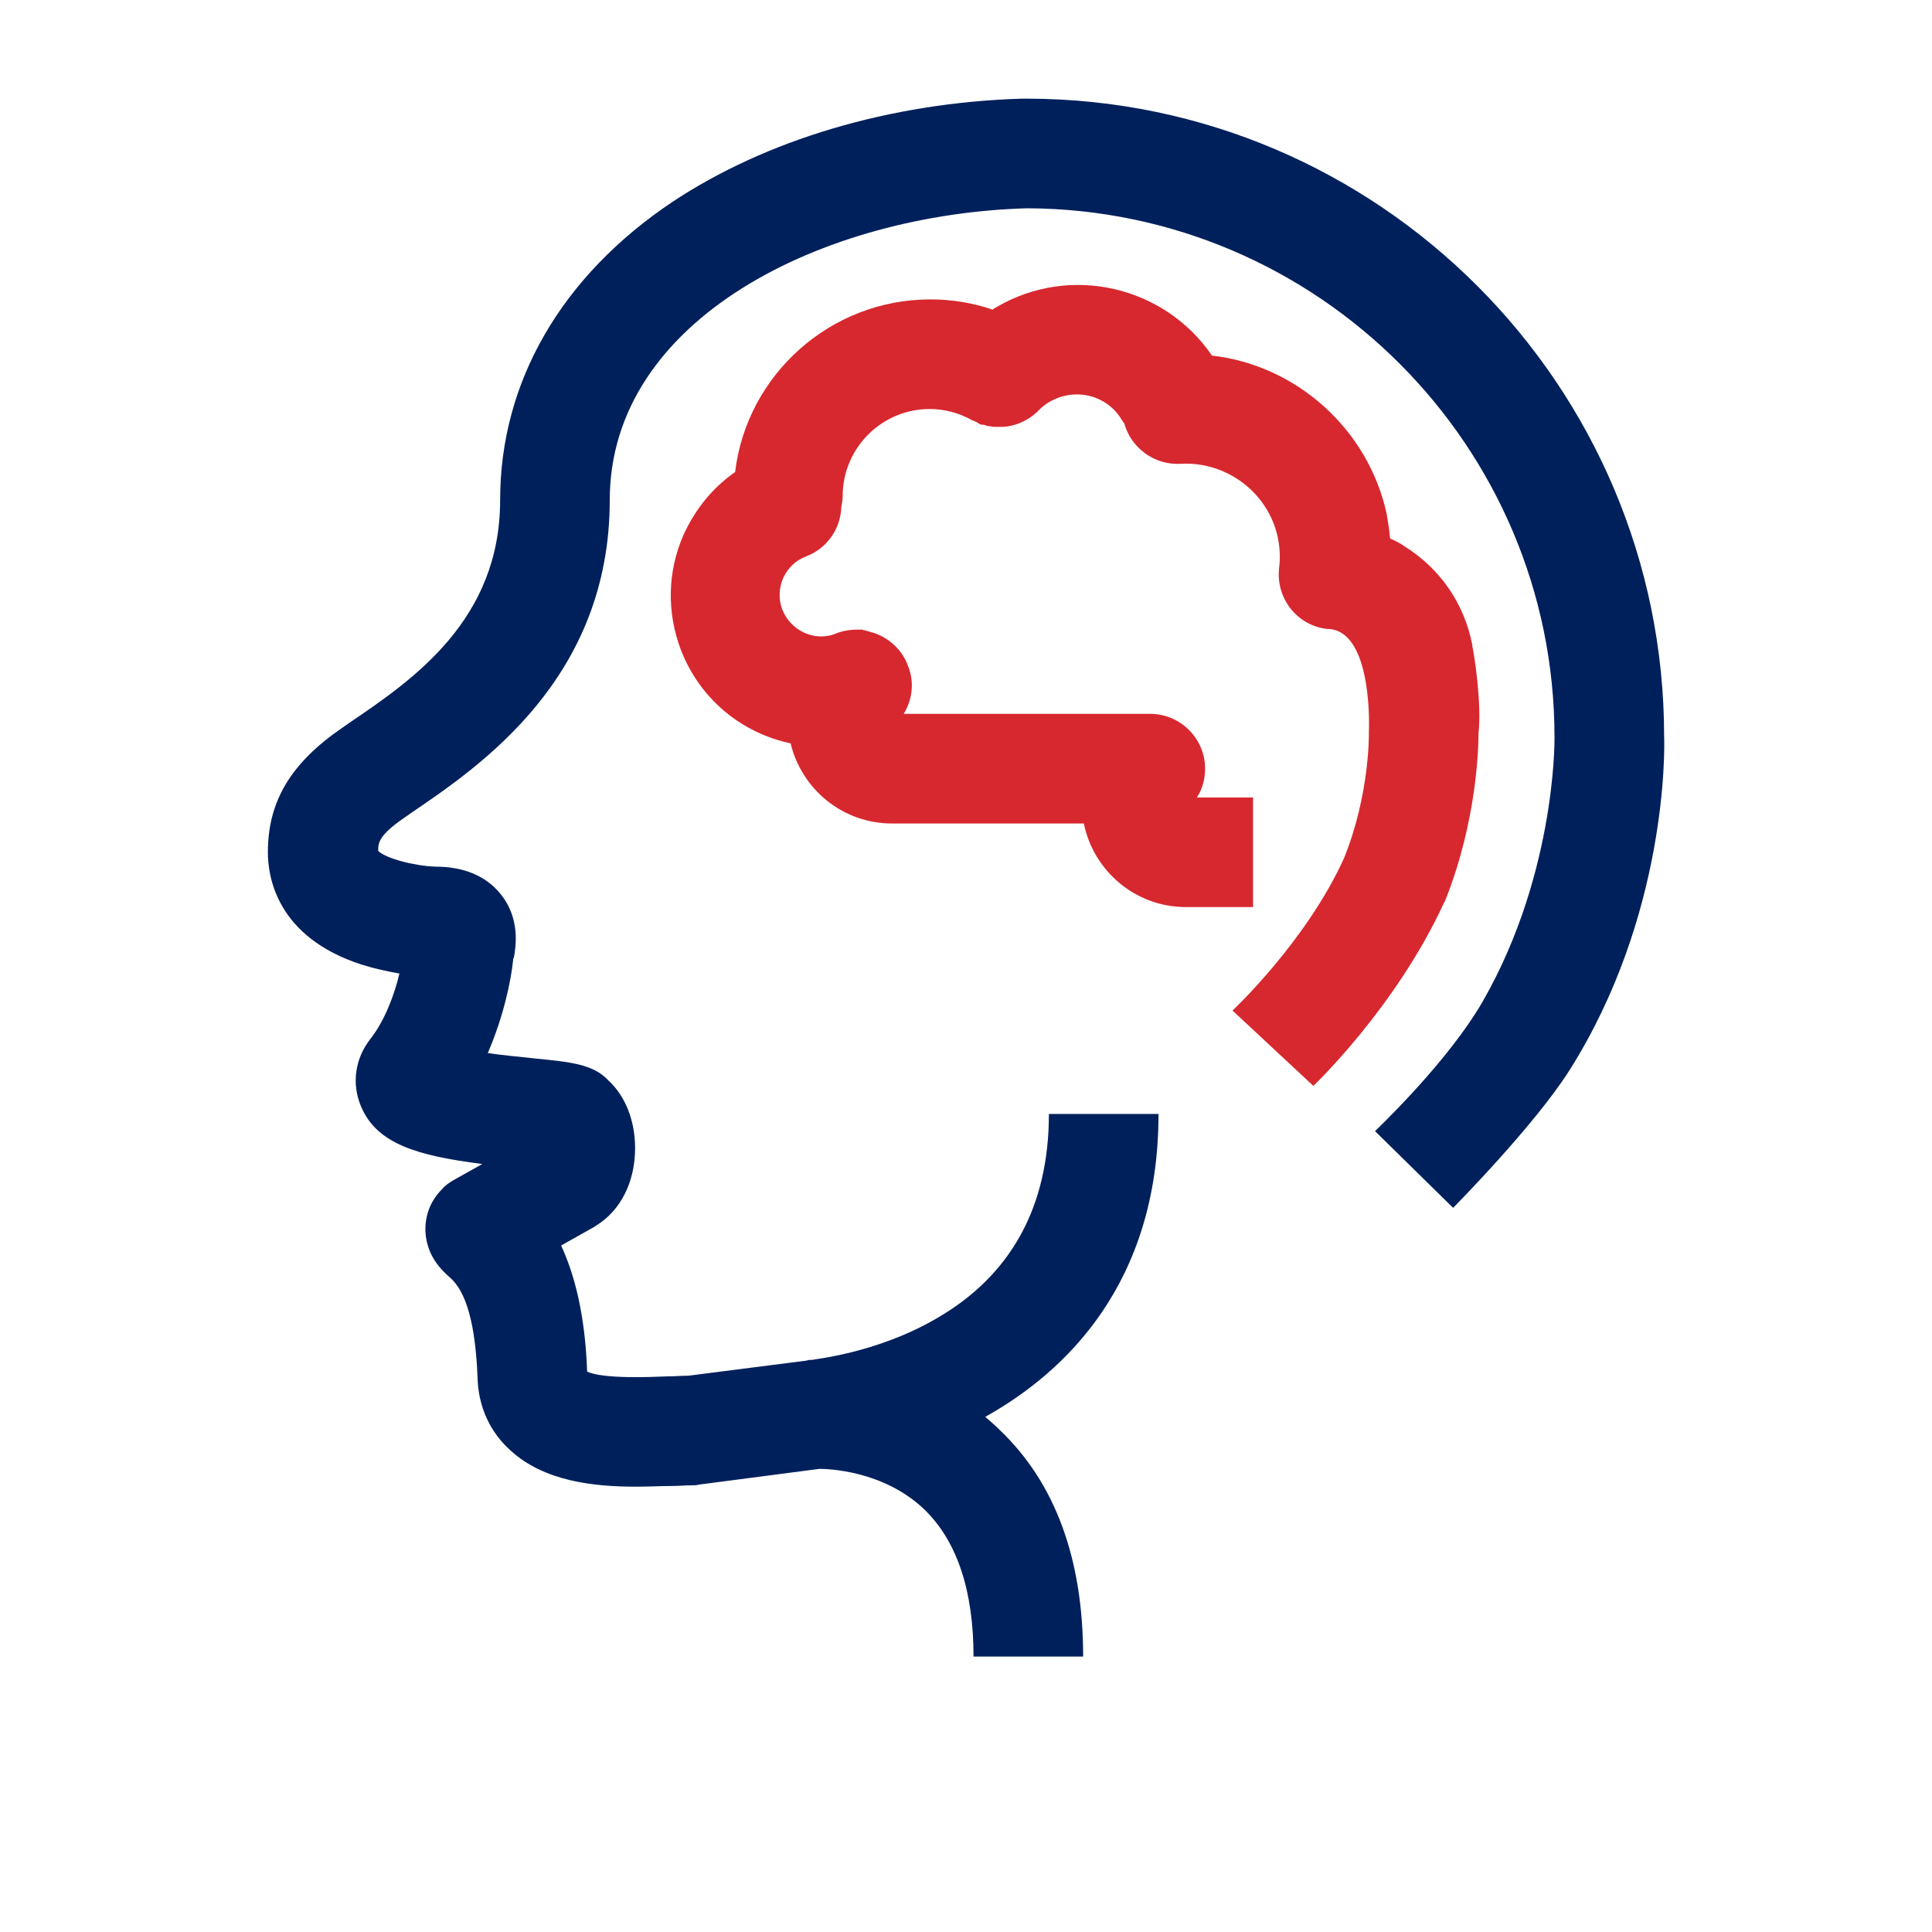 <?xml version="1.0" encoding="UTF-8"?> <svg xmlns="http://www.w3.org/2000/svg" xmlns:xlink="http://www.w3.org/1999/xlink" version="1.2" overflow="visible" preserveAspectRatio="none" viewBox="0 0 282 282" xml:space="preserve" y="0px" x="0px" id="Layer_1_1636489756248" width="64" height="64"><g transform="translate(1, 1)"><style type="text/css"> .st0_1636489756248{display:none;} .st1_1636489756248{display:inline;fill:none;stroke:#00205C;stroke-width:16;stroke-miterlimit:10;} .st2_1636489756248{display:inline;fill:none;stroke:#D7282F;stroke-width:16;stroke-linecap:round;stroke-miterlimit:10;} .st3_1636489756248{display:inline;fill:none;stroke:#D7282F;stroke-width:16;stroke-miterlimit:10;} .st4_1636489756248{display:inline;fill:none;stroke:#00205C;stroke-width:16;stroke-linejoin:round;stroke-miterlimit:10;} .st5_1636489756248{display:inline;fill:none;stroke:#D7282F;stroke-width:16;stroke-linejoin:round;stroke-miterlimit:10;} .st6_1636489756248{fill:none;} .st7_1636489756248{fill:#D7282F;} .st8_1636489756248{fill:#00205C;} </style><g class="st0_1636489756248" id="working_1636489756248"> <path d="M105.7,205.4c0,0,31-1.5,31,35.4" class="st1_1636489756248" vector-effect="non-scaling-stroke"></path> <path d="M111.7,98.8c-0.4,0.4-2,2.1-2,5l0,0c0,4,3.2,7.2,7.2,7.2h37.8" class="st2_1636489756248" vector-effect="non-scaling-stroke"></path> <path d="M154.6,111c-0.4,0.4-2,2.1-2,5l0,0c0,4,3.2,7.2,7.2,7.2h9.8" class="st3_1636489756248" vector-effect="non-scaling-stroke"></path> <path d="M132.7,53.2c-3-1.7-6.5-2.7-10.3-2.7c-11.4,0-20.7,9.3-20.7,20.7l0,0" class="st2_1636489756248" vector-effect="non-scaling-stroke"></path> <path d="M181.6,82.7c0.3-2.3,0.2-4.7-0.4-7.1c-2.3-10.6-12.1-17.7-22.6-17" class="st2_1636489756248" vector-effect="non-scaling-stroke"></path> <path d="M157.6,56.2c-4.3-7.5-13.9-10.1-21.5-5.7c-1.3,0.8-2.4,1.7-3.4,2.7" class="st2_1636489756248" vector-effect="non-scaling-stroke"></path> <path d="M101.6,72.6c-7.2,2.8-10.8,11-8,18.2c2.8,7.2,11,10.8,18.2,8" class="st2_1636489756248" vector-effect="non-scaling-stroke"></path> <path d="M187.5,153.7c6.4,6.2,16.9,4.9,21.5-2.7c13.2-21.5,12.7-44.4,12.7-44.4c0-47.1-38.1-85.2-85.2-85.2h0.2 c-34.4,0.9-68.9,19-68.9,50.6c0,22.5-16.8,33.1-26.5,39.8c-5.8,4-7.4,7.3-7.4,11.6c0,9.8,16.3,10.2,16.3,10.2c4.9,0,3.7,3,3.5,4.8 c-0.4,3.6-2.2,11.6-6.5,17.1c-4.5,5.8,22,5.8,22.5,6.9l0,0c2.3,1.4,2.3,7.2-0.2,8.8l-12.6,7c-1.3,1.3,6.8,1.4,7.5,21.6 c0.4,10.4,16.5,8.1,23.3,8.1l18.1-2.4" class="st4_1636489756248" vector-effect="non-scaling-stroke"></path> <path d="M181.6,83.3c2,0.2,4.1,0.9,5.9,2.1c3.4,2.1,5.5,5.5,6.2,9.1c0,0,1.3,7.6,1.1,11.3c0,0,0.2,10.2-4.2,21.4 c0,0-1.8,3.9-5.1,8.8" class="st5_1636489756248" vector-effect="non-scaling-stroke"></path> <path d="M105.7,205.4c0,0,42-3.3,42-43.8" class="st4_1636489756248" vector-effect="non-scaling-stroke"></path> </g><g> <path d="M172.5,116.6c0,0,0.1-0.1,0.1-0.1C172.6,116.5,172.6,116.6,172.5,116.6z" class="st6_1636489756248" vector-effect="non-scaling-stroke"></path> <path d="M172.5,116.6C172.5,116.7,172.5,116.7,172.5,116.6L172.5,116.6C172.5,116.7,172.5,116.7,172.5,116.6z" class="st6_1636489756248" vector-effect="non-scaling-stroke"></path> <path d="M213.9,93.3c0-0.1,0-0.2,0-0.2c-1.2-6-4.6-11-9.8-14.3c-0.7-0.5-1.5-0.9-2.2-1.2c-0.1-1.2-0.3-2.4-0.5-3.6 c-2.7-12.4-13.2-21.7-25.5-23.1c-6.9-10.1-20.6-13.4-31.4-7.1c-0.2,0.1-0.4,0.2-0.6,0.4c-2.9-1-6-1.5-9.1-1.5 c-14.6,0-26.8,11-28.5,25.2c-3.3,2.3-5.8,5.4-7.5,9.1c-2.4,5.4-2.5,11.4-0.4,16.9c2.8,7.2,8.9,12.1,16,13.6 c1.6,6.7,7.6,11.7,14.8,11.7h28c1.4,6.9,7.5,12.2,14.9,12.2h9.8v-16h-8.2c0.8-1.2,1.2-2.7,1.2-4.2c0-4.4-3.6-8-8-8h-36 c1.3-2.1,1.6-4.7,0.6-7.1c-0.9-2.4-2.9-4.1-5.2-4.8c0,0,0,0-0.1,0c-0.2-0.1-0.4-0.1-0.6-0.2c-0.1,0-0.2,0-0.3-0.1 c-0.1,0-0.3,0-0.4-0.1c-0.2,0-0.4,0-0.6,0c0,0-0.1,0-0.1,0c-1.2,0-2.4,0.2-3.5,0.7c-3,1-6.3-0.6-7.5-3.6c-0.6-1.5-0.5-3.2,0.1-4.6 c0.7-1.5,1.8-2.6,3.4-3.2c3.1-1.2,5-4.1,5.1-7.2c0.1-0.5,0.2-1.1,0.2-1.6c0-7,5.7-12.7,12.7-12.7c2.2,0,4.4,0.6,6.3,1.7 c0,0,0.1,0,0.1,0c0.2,0.1,0.4,0.2,0.6,0.3c0,0,0.1,0,0.1,0.1c0.2,0.1,0.4,0.2,0.6,0.2c0.1,0,0.1,0,0.2,0c0.2,0.1,0.4,0.1,0.6,0.2 c0.1,0,0.1,0,0.2,0c0.2,0,0.4,0.1,0.6,0.1c0,0,0.1,0,0.1,0c0.2,0,0.4,0,0.6,0c0,0,0.1,0,0.1,0c0.2,0,0.5,0,0.7,0c0,0,0,0,0,0 c1.5-0.1,3-0.7,4.2-1.6c0,0,0,0,0,0c0.2-0.2,0.4-0.3,0.6-0.5c0,0,0,0,0,0c0.1-0.1,0.2-0.2,0.3-0.3c0.5-0.5,1.1-1,1.7-1.3 c3.7-2.1,8.4-0.9,10.5,2.8c0.1,0.1,0.2,0.3,0.3,0.4c1,3.6,4.4,6.1,8.2,5.9c6.7-0.4,12.8,4.2,14.2,10.7c0.3,1.5,0.4,3,0.2,4.5 c-0.5,4.4,2.6,8.4,7,8.9c0,0,0,0,0,0l0,0c6.3,0,6.2,13,6.1,14.9c0,0.1,0,0.3,0,0.5c0,0.1,0.1,8.8-3.6,18 c-5.5,12.2-16.3,22.3-16.3,22.3l11.8,11c0,0,12.1-11.5,19.1-26.8c0.1-0.1,0.1-0.2,0.2-0.4c4.6-11.6,4.8-22.3,4.8-24.2 C215.3,101.7,214.2,94.6,213.9,93.3z M172.5,116.7L172.5,116.7C172.5,116.7,172.5,116.7,172.5,116.7 C172.5,116.7,172.5,116.7,172.5,116.7z" class="st7_1636489756248" vector-effect="non-scaling-stroke"></path> <path d="M241.9,106.5c0-51.3-41.7-93-92.9-93.1c0,0-0.1,0-0.1,0h-0.2c-0.2,0-0.4,0-0.6,0c-19.2,0.6-37.3,6-51,15.1 C81,39.3,72,54.7,72,72c0,17.5-12.7,26.2-22,32.5l-1,0.7c-7.6,5.2-10.9,10.8-10.9,18.2c0,3.6,1.3,12.4,13.7,16.4 c1.9,0.6,3.8,1,5.5,1.3c-0.7,3-2.1,6.8-4.2,9.5c-2.3,2.9-2.8,6.6-1.4,9.9c2.3,5.5,8.3,7.2,17.7,8.4l-4.1,2.3 c-0.7,0.4-1.3,0.8-1.8,1.4c-1.7,1.7-2.5,3.9-2.4,6.2c0.2,3.7,2.6,5.8,3.5,6.6c2.5,2.1,3.8,7,4.1,14.6c0.1,4.3,1.8,8,4.8,10.7 c4.9,4.5,12.1,5.3,18.3,5.3c1.9,0,3.6-0.1,5.2-0.1c1.1,0,2.1-0.1,3-0.1c0.3,0,0.7,0,1-0.1l17.6-2.3c1.2,0,9.4,0.2,15.4,6 c4.7,4.6,7.1,11.8,7.1,21.4h16c0-14.3-4.1-25.4-12.2-33.1c-0.7-0.7-1.4-1.3-2.1-1.9c0.1,0,0.2-0.1,0.2-0.1 c11.4-6.4,25.1-19.3,25.1-44.1h-16c0,13.5-5.5,23.6-16.5,29.9c-8.8,5.1-18,5.9-18.1,6l-0.4,0l-0.4,0.1l0,0l-17.2,2.2 c-1,0-2,0.1-3.1,0.1c-2.4,0.1-9.4,0.4-11.7-0.7c-0.3-8.5-1.9-14.3-3.8-18.4l4.8-2.7c0.1-0.1,0.2-0.1,0.3-0.2 c3.6-2.2,5.7-6.4,5.7-11.3c0-4-1.4-7.6-3.9-9.9c-2.2-2.4-5.7-2.7-10.7-3.2c-1.6-0.2-4.3-0.4-6.9-0.8c2.3-5.3,3.4-10.6,3.7-13.6 c0-0.1,0-0.2,0.1-0.3c0.3-1.6,1-5.9-2.1-9.5c-2.1-2.5-5.3-3.8-9.3-3.8c-3.1-0.1-7.3-1.2-8.4-2.3c0-1.2,0.1-2.3,3.9-4.9l1-0.7 C69.1,110.8,88,98,88,72c0-26.6,31.4-41.8,61-42.6c42.4,0.2,76.9,34.7,76.9,77.2c0,0,0,0.1,0,0.2c0,0.2,0.2,21-11.5,40.1 c0,0,5.2-8.2-0.1,0.1c-5.3,8.3-14.6,17.1-14.6,17.1l11.4,11.2c0,0,11.8-11.9,17-20.1C242.3,132.7,242,108.5,241.9,106.5z" class="st8_1636489756248" vector-effect="non-scaling-stroke"></path> </g></g></svg> 